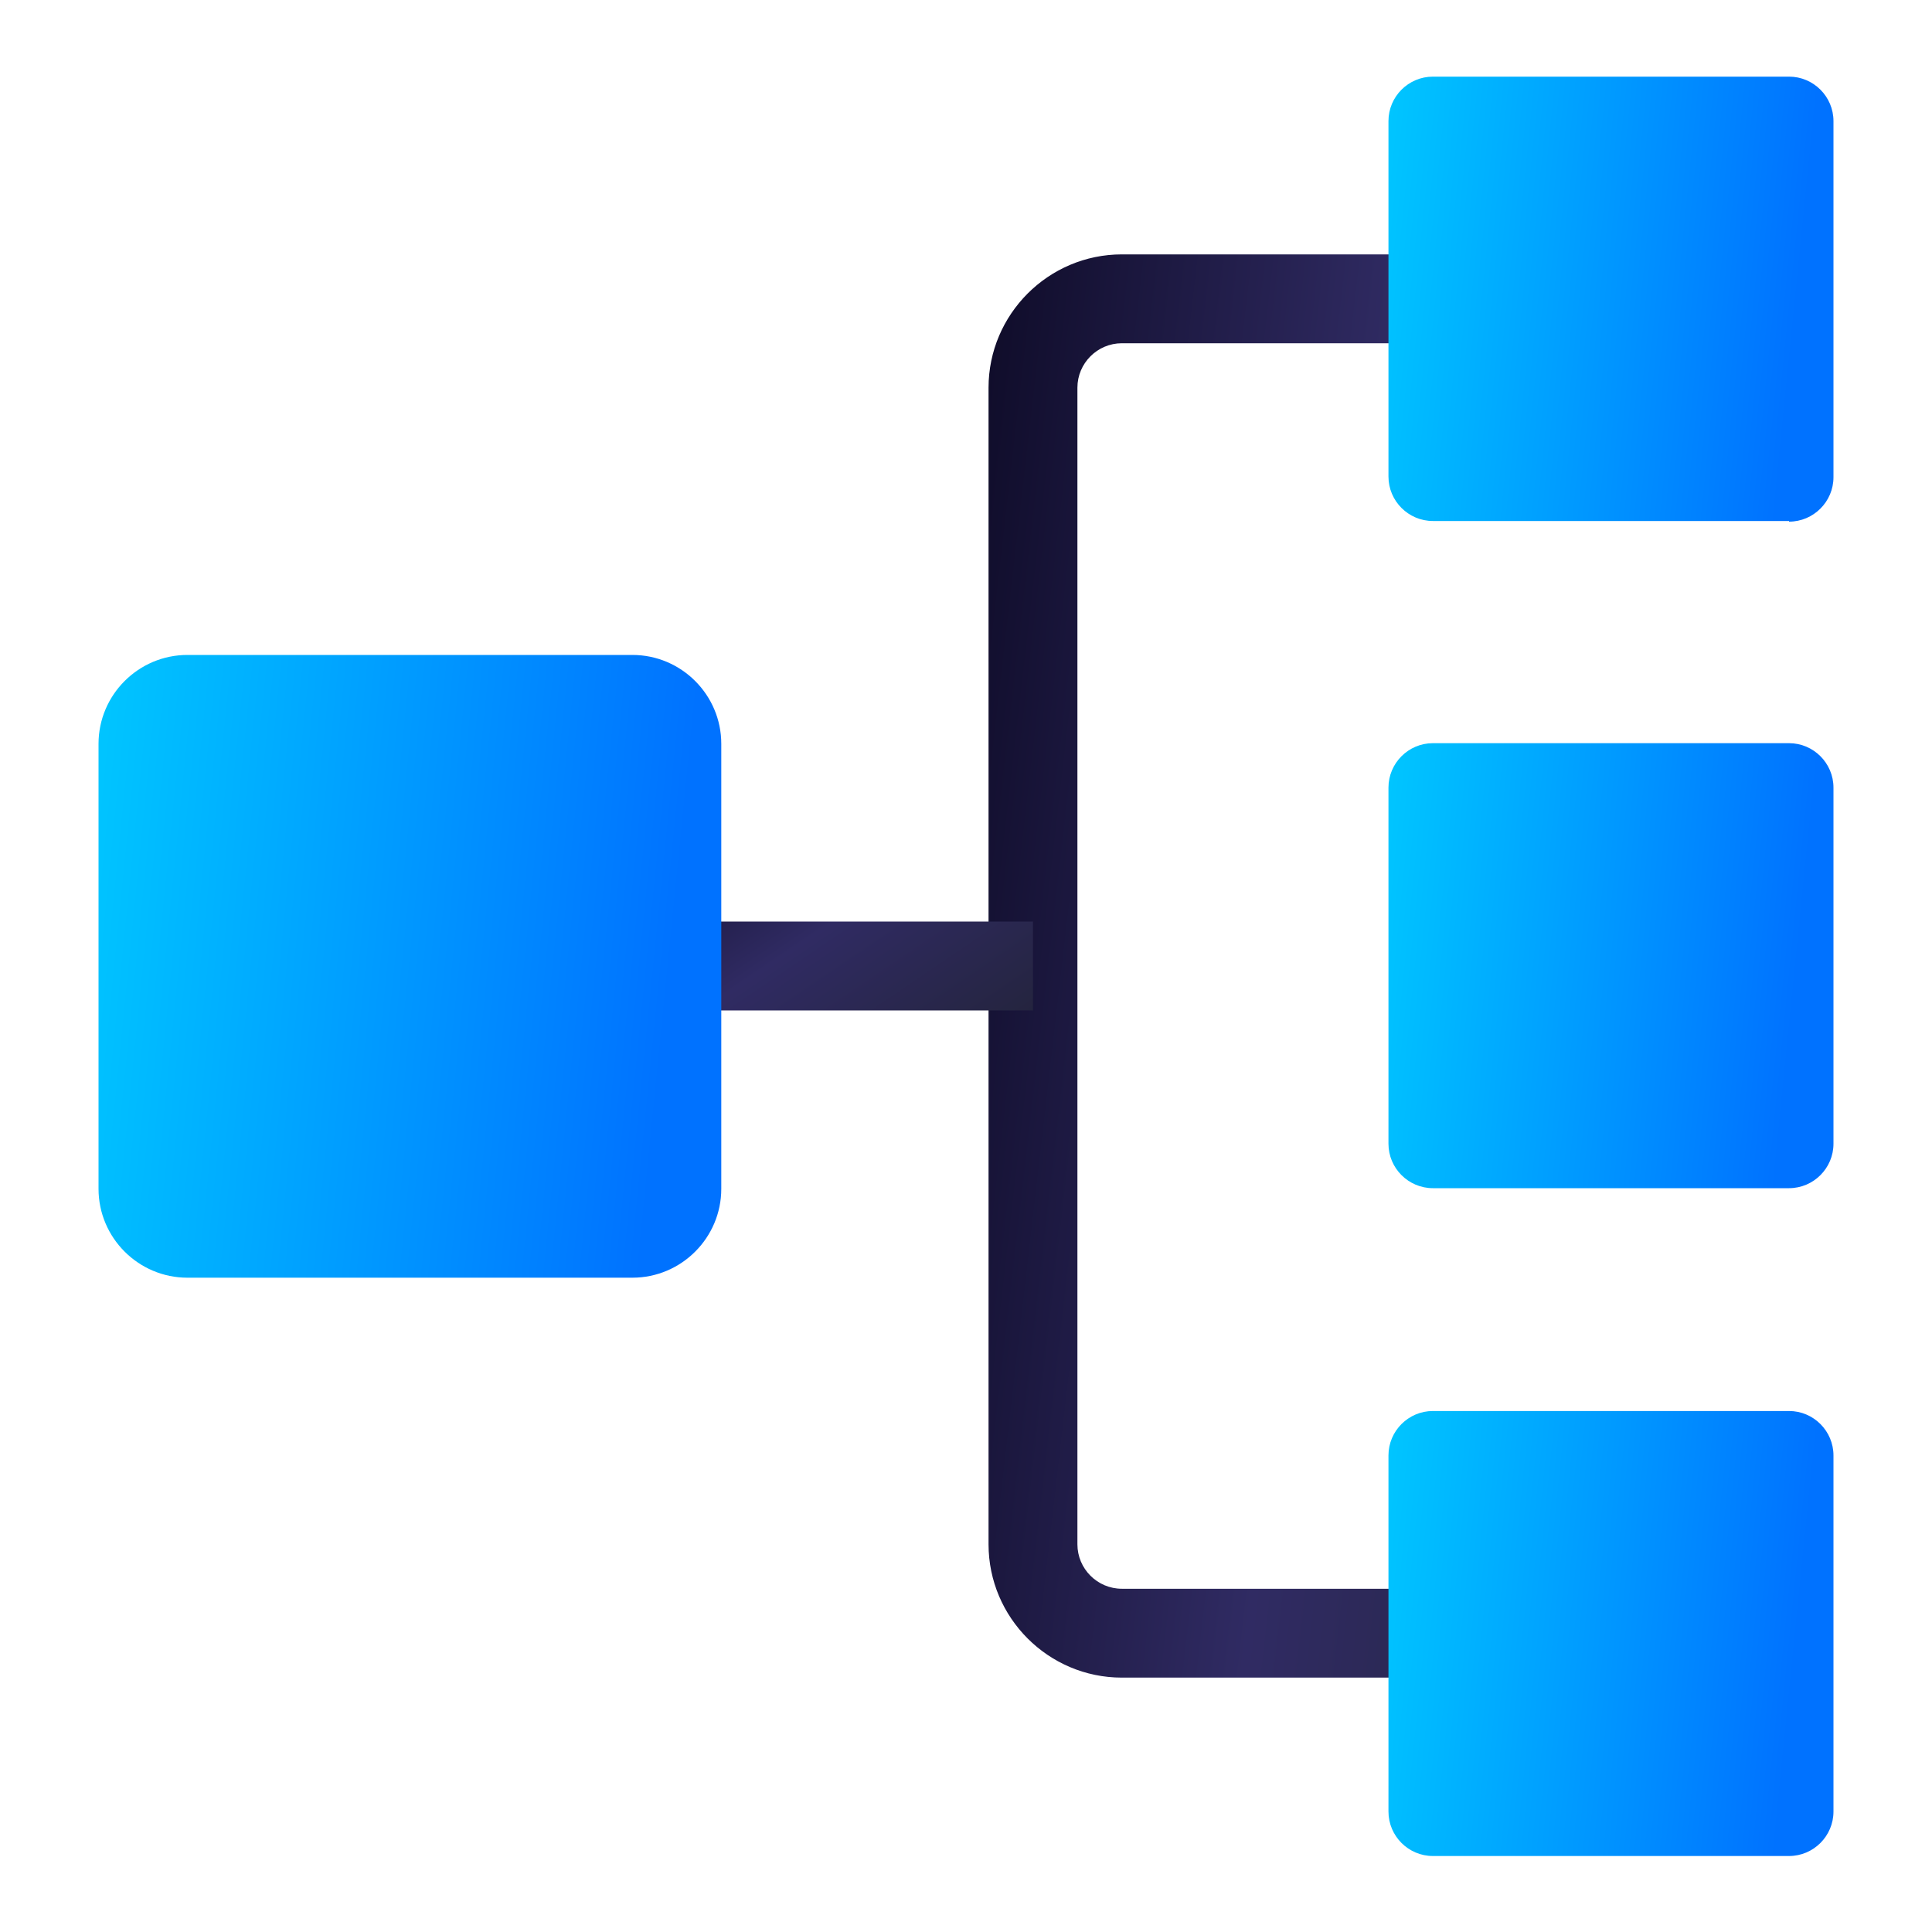 <svg xmlns="http://www.w3.org/2000/svg" xmlns:xlink="http://www.w3.org/1999/xlink" id="uuid-eccbbe3f-850a-46ef-a819-75265a8091e1" viewBox="0 0 300 300"><defs><style>.uuid-982e48df-d86a-41f3-9cf6-3b15b1deb6e7{fill:url(#uuid-71eb8ae5-1dab-4971-a758-1d9a2a63bb3a);}.uuid-982e48df-d86a-41f3-9cf6-3b15b1deb6e7,.uuid-57ca5e42-8921-43ee-91eb-14b731e35fdf,.uuid-f4295849-218f-4126-a745-6d1761e34879,.uuid-da2adb63-fcbf-47f0-a423-96d3478c14ea,.uuid-d23795d4-7fa5-466c-ba49-9694eb8a32b9,.uuid-8b254899-6722-459c-9532-e58514d443e4{stroke-width:0px;}.uuid-57ca5e42-8921-43ee-91eb-14b731e35fdf{fill:url(#uuid-330ad67e-0ecd-45b8-8329-81e44110fc03);}.uuid-f4295849-218f-4126-a745-6d1761e34879{fill:url(#uuid-4bac3a28-a71f-44ee-8dad-e6ebb5c0fd20);}.uuid-da2adb63-fcbf-47f0-a423-96d3478c14ea{fill:url(#uuid-7daa0cd5-b103-463c-90ae-fd849ee02849);}.uuid-d23795d4-7fa5-466c-ba49-9694eb8a32b9{fill:url(#uuid-b614cb0c-3fc7-45ec-96c2-80e72b6ece93);}.uuid-8b254899-6722-459c-9532-e58514d443e4{fill:url(#uuid-bb3e631a-ba26-4ad4-b0d5-63e0039aaaa9);}</style><linearGradient id="uuid-7daa0cd5-b103-463c-90ae-fd849ee02849" x1="141.7" y1="-3988.4" x2="270" y2="-4003.2" gradientTransform="translate(0 -3846.5) scale(1 -1)" gradientUnits="userSpaceOnUse"><stop offset="0" stop-color="#0f0c29"></stop><stop offset=".5" stop-color="#302b63"></stop><stop offset="1" stop-color="#24243e"></stop></linearGradient><linearGradient id="uuid-4bac3a28-a71f-44ee-8dad-e6ebb5c0fd20" x1="102.6" y1="-3972.5" x2="135.4" y2="-4020.9" xlink:href="#uuid-7daa0cd5-b103-463c-90ae-fd849ee02849"></linearGradient><linearGradient id="uuid-b614cb0c-3fc7-45ec-96c2-80e72b6ece93" x1="11" y1="-3991.2" x2="103.8" y2="-4000.5" gradientTransform="translate(0 -3846.5) scale(1 -1)" gradientUnits="userSpaceOnUse"><stop offset="0" stop-color="#00c6ff"></stop><stop offset="1" stop-color="#0072ff"></stop></linearGradient><linearGradient id="uuid-71eb8ae5-1dab-4971-a758-1d9a2a63bb3a" x1="212.5" y1="-3889.1" x2="278.8" y2="-3895.8" xlink:href="#uuid-b614cb0c-3fc7-45ec-96c2-80e72b6ece93"></linearGradient><linearGradient id="uuid-330ad67e-0ecd-45b8-8329-81e44110fc03" x1="212.5" y1="-3992.7" x2="278.8" y2="-3999.4" xlink:href="#uuid-b614cb0c-3fc7-45ec-96c2-80e72b6ece93"></linearGradient><linearGradient id="uuid-bb3e631a-ba26-4ad4-b0d5-63e0039aaaa9" x1="212.5" y1="-4096.3" x2="278.8" y2="-4103" xlink:href="#uuid-b614cb0c-3fc7-45ec-96c2-80e72b6ece93"></linearGradient></defs><path class="uuid-da2adb63-fcbf-47f0-a423-96d3478c14ea" d="m250.2,260.5h-76c-11.4,0-20.7-9.3-20.7-20.7V60.2c0-11.4,9.3-20.7,20.7-20.7h76c3.8,0,6.9,3.1,6.9,6.9s-3.1,6.9-6.9,6.9h-76c-3.8,0-6.9,3.1-6.9,6.9v179.6c0,3.8,3.1,6.9,6.9,6.9h76c3.8,0,6.9,3.1,6.9,6.9s-3.1,6.9-6.9,6.9Z"></path><path class="uuid-f4295849-218f-4126-a745-6d1761e34879" d="m160.4,143.1h-82.9v13.8h82.9v-13.8Z"></path><path class="uuid-d23795d4-7fa5-466c-ba49-9694eb8a32b9" d="m98.2,198.4H29.1c-7.6,0-13.8-6.2-13.8-13.8v-69.1c0-7.6,6.2-13.8,13.8-13.8h69.1c7.6,0,13.8,6.2,13.8,13.8v69.1c0,7.6-6.2,13.8-13.8,13.8Z"></path><path class="uuid-982e48df-d86a-41f3-9cf6-3b15b1deb6e7" d="m277.8,80.9h-55.3c-3.8,0-6.9-3.1-6.9-6.9V18.8c0-3.8,3.1-6.9,6.9-6.9h55.3c3.8,0,6.9,3.1,6.9,6.9v55.3c0,3.8-3.1,6.9-6.9,6.9Z"></path><path class="uuid-57ca5e42-8921-43ee-91eb-14b731e35fdf" d="m277.8,184.5h-55.3c-3.8,0-6.9-3.1-6.9-6.9v-55.3c0-3.8,3.1-6.9,6.9-6.9h55.3c3.8,0,6.9,3.1,6.9,6.9v55.3c0,3.8-3.1,6.9-6.9,6.9Z"></path><path class="uuid-8b254899-6722-459c-9532-e58514d443e4" d="m277.8,288.2h-55.3c-3.8,0-6.9-3.1-6.9-6.9v-55.3c0-3.8,3.1-6.9,6.9-6.9h55.3c3.8,0,6.9,3.1,6.9,6.9v55.3c0,3.8-3.1,6.9-6.9,6.9Z"></path></svg>